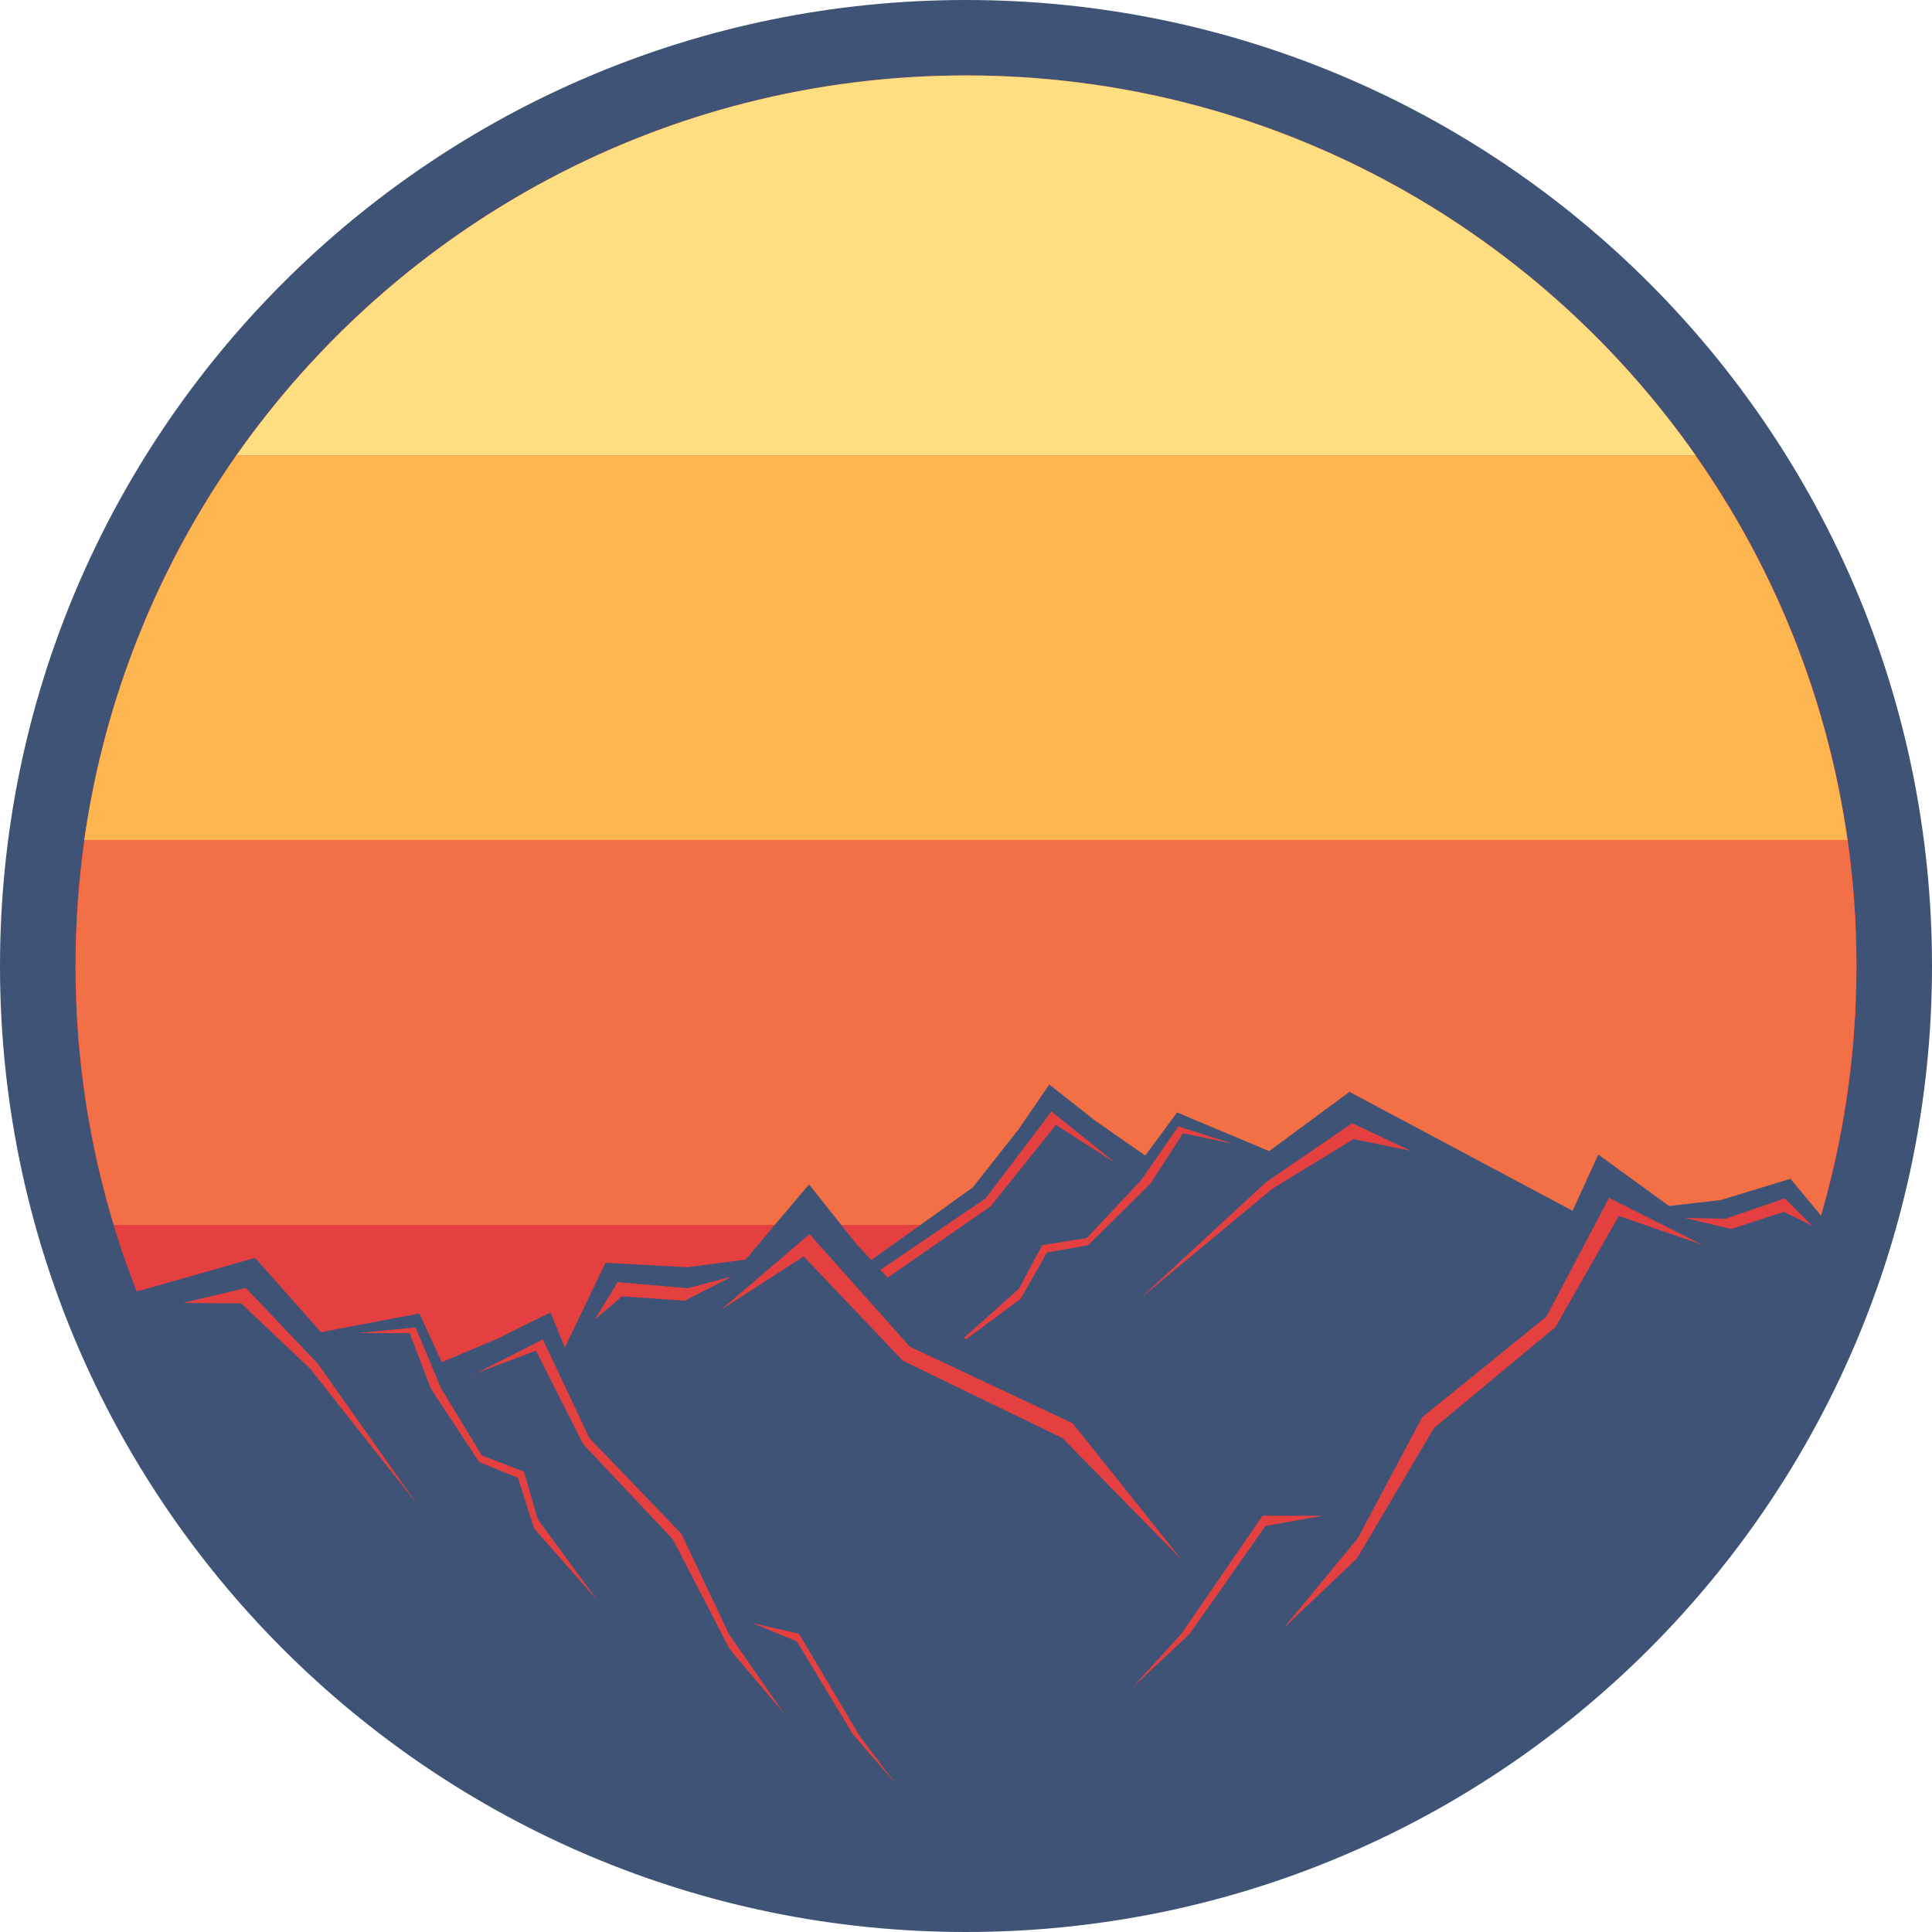 <?xml version="1.0" encoding="UTF-8"?><svg id="Layer_1" xmlns="http://www.w3.org/2000/svg" viewBox="0 0 78.9 78.9"><defs><style>.cls-1{fill:#3e5376;}.cls-1,.cls-2,.cls-3,.cls-4,.cls-5{fill-rule:evenodd;}.cls-2{fill:#fdde81;}.cls-3{fill:#f37046;}.cls-4{fill:#e54040;}.cls-5{fill:#fcb54f;}</style></defs><path class="cls-1" d="M39.45,0c21.79,0,39.45,17.66,39.45,39.45s-17.66,39.45-39.45,39.45S0,61.23,0,39.45,17.66,0,39.45,0h0Z"/><path class="cls-1" d="M39.45,1.33c21.05,0,38.12,17.07,38.12,38.12s-17.07,38.12-38.12,38.12S1.33,60.5,1.33,39.45,18.39,1.33,39.45,1.33h0Z"/><path class="cls-4" d="M39.45,3.08c20.08,0,36.37,16.28,36.37,36.37s-16.28,36.37-36.37,36.37S3.08,59.53,3.08,39.45,19.36,3.08,39.45,3.08h0Z"/><path class="cls-4" d="M45.08,3.52c1.01,.16,2.01,.36,2.99,.6H30.83c.98-.24,1.98-.44,2.99-.6h11.26Zm5.34,1.25c.58,.18,1.16,.38,1.73,.6H26.75c.57-.21,1.15-.41,1.73-.6h21.93Zm3.36,1.25c.44,.19,.88,.39,1.32,.6H23.8c.43-.21,.87-.41,1.32-.6h28.66Zm2.62,1.25c.37,.19,.73,.39,1.09,.6H21.41c.36-.2,.72-.4,1.09-.6H56.4Zm2.18,1.25c.31,.19,.62,.39,.93,.6H19.39c.31-.2,.62-.4,.93-.6H58.58Zm1.89,1.25c.27,.19,.55,.39,.81,.6H17.62c.27-.2,.54-.4,.81-.6H60.47Zm1.66,1.25c.24,.2,.49,.39,.73,.6H16.05c.24-.2,.48-.4,.73-.6H62.12Zm1.48,1.25c.22,.2,.44,.39,.65,.6H14.64c.22-.2,.43-.4,.65-.6H63.61Zm1.34,1.25c.2,.2,.4,.39,.59,.6H13.36c.19-.2,.39-.4,.59-.6h50.99Zm1.21,1.25c.18,.2,.36,.4,.54,.6H12.2c.18-.2,.36-.4,.54-.6h53.41Zm1.1,1.25c.17,.2,.33,.4,.49,.6H11.15c.16-.2,.33-.4,.49-.6h55.62Zm1.01,1.25c.15,.2,.3,.4,.45,.6H10.18c.15-.2,.3-.4,.45-.6h57.64Zm.92,1.25c.14,.2,.28,.4,.41,.6H9.29c.14-.2,.27-.4,.41-.6h59.49Zm.84,1.25c.13,.2,.25,.4,.37,.6H8.49c.12-.2,.25-.4,.37-.6h61.17Zm.77,1.25c.12,.2,.23,.4,.34,.6H7.75c.11-.2,.23-.4,.34-.6h62.71Zm.7,1.25c.11,.2,.21,.4,.31,.6H7.07c.1-.2,.21-.4,.31-.6H71.51Zm.64,1.25c.1,.2,.19,.4,.28,.6H6.46c.09-.2,.19-.4,.28-.6H72.15Zm.58,1.25c.09,.2,.17,.4,.26,.6H5.91c.08-.2,.17-.4,.26-.6H72.73Zm.53,1.25c.08,.2,.15,.4,.23,.6H5.41c.08-.2,.15-.4,.23-.6H73.25Zm.47,1.25c.07,.2,.14,.4,.21,.6H4.97c.07-.2,.14-.4,.21-.6H73.72Zm.42,1.25c.06,.2,.12,.4,.18,.6H4.57c.06-.2,.12-.4,.18-.6H74.14Zm.37,1.25c.05,.2,.11,.4,.16,.6H4.22c.05-.2,.11-.4,.16-.6H74.51Zm.32,1.25c.05,.2,.09,.4,.14,.6H3.93c.04-.2,.09-.4,.14-.6H74.83Zm.27,1.25c.04,.2,.08,.4,.11,.6H3.68c.04-.2,.07-.4,.11-.6H75.11Zm.23,1.25c.03,.2,.06,.4,.09,.6H3.47c.03-.2,.06-.4,.09-.6H75.33Zm.18,1.25c.03,.2,.05,.4,.07,.6H3.31c.02-.2,.04-.4,.07-.6H75.52Zm.14,1.25c.02,.2,.04,.4,.05,.6H3.19c.02-.2,.03-.4,.05-.6H75.65Zm.1,1.25c.01,.2,.02,.4,.03,.6H3.12c0-.2,.02-.4,.03-.6H75.75Zm.05,1.25c0,.2,0,.4,0,.6H3.09c0-.2,0-.4,0-.6H75.8Zm0,1.25c0,.2,0,.4,0,.6H3.09c0-.2,0-.4,0-.6H75.81Zm-.03,1.25c0,.2-.02,.4-.03,.6H3.15c-.01-.2-.02-.4-.03-.6H75.78Zm-.07,1.25c-.02,.2-.03,.4-.05,.6H3.24c-.02-.2-.04-.4-.05-.6H75.71Zm-.12,1.25c-.02,.2-.04,.4-.07,.6H3.38c-.03-.2-.05-.4-.07-.6H75.59Zm-.16,1.25c-.03,.2-.06,.4-.09,.6H3.56c-.03-.2-.06-.4-.09-.6H75.42Zm-.21,1.25c-.04,.2-.07,.4-.11,.6H3.79c-.04-.2-.08-.4-.11-.6H75.22Zm-.25,1.25c-.04,.2-.09,.4-.14,.6H4.06c-.05-.2-.09-.4-.14-.6H74.97Zm-.29,1.25c-.05,.2-.11,.4-.16,.6H4.39c-.05-.2-.11-.4-.16-.6H74.67Zm-.35,1.25c-.06,.2-.12,.4-.18,.6H4.75c-.06-.2-.12-.4-.18-.6H74.32Zm-.39,1.25c-.07,.2-.14,.4-.21,.6H5.17c-.07-.2-.14-.4-.21-.6H73.93Zm-.45,1.25c-.08,.2-.15,.4-.23,.6H5.64c-.08-.2-.15-.4-.23-.6H73.48Zm-.5,1.25c-.08,.2-.17,.4-.26,.6H6.17c-.09-.2-.17-.4-.26-.6H72.99Zm-.56,1.25c-.09,.2-.19,.4-.28,.6H6.75c-.1-.2-.19-.4-.28-.6H72.43Zm-.61,1.25c-.1,.2-.21,.4-.31,.6H7.39c-.11-.2-.21-.4-.31-.6H71.82Zm-.68,1.25c-.11,.2-.23,.4-.34,.6H8.09c-.12-.2-.23-.4-.34-.6h63.4Zm-.74,1.25c-.12,.2-.25,.4-.37,.6H8.86c-.13-.2-.25-.4-.37-.6h61.92Zm-.81,1.25c-.14,.2-.27,.4-.41,.6H9.71c-.14-.2-.28-.4-.41-.6h60.31Zm-.89,1.25c-.15,.2-.3,.4-.45,.6H10.63c-.15-.2-.3-.4-.45-.6h58.54Zm-.97,1.25c-.16,.2-.33,.4-.49,.6H11.64c-.17-.2-.33-.4-.49-.6h56.61Zm-1.06,1.25c-.18,.2-.36,.4-.54,.6H12.74c-.18-.2-.36-.4-.54-.6h54.49Zm-1.16,1.25c-.19,.2-.39,.4-.59,.6H13.95c-.2-.2-.4-.39-.59-.6h52.17Zm-1.28,1.25c-.22,.2-.43,.4-.65,.6H15.29c-.22-.2-.44-.39-.65-.6h49.62Zm-1.41,1.25c-.24,.2-.48,.4-.73,.6H16.77c-.24-.2-.49-.39-.73-.6H62.85Zm-1.57,1.25c-.27,.2-.54,.4-.81,.6H18.43c-.27-.19-.55-.39-.81-.6H61.28Zm-1.77,1.25c-.31,.2-.62,.4-.93,.6H20.32c-.31-.19-.62-.39-.93-.6H59.51Zm-2.03,1.25c-.36,.21-.72,.4-1.09,.6H22.5c-.37-.19-.73-.39-1.09-.6H57.48Zm-2.39,1.25c-.43,.21-.87,.41-1.32,.6H25.12c-.44-.19-.88-.39-1.32-.6h31.29Zm-2.95,1.25c-.57,.21-1.15,.41-1.73,.6H28.48c-.58-.18-1.16-.38-1.73-.6h25.39Zm-4.08,1.25c-.98,.24-1.98,.44-2.99,.6h-11.26c-1.01-.16-2.01-.36-2.99-.6h17.23Z"/><path class="cls-2" d="M69.25,18.6H9.65C16.23,9.22,27.12,3.08,39.45,3.08s23.22,6.14,29.8,15.52h0Z"/><path class="cls-5" d="M3.44,34.31H75.45c-.82-5.79-3-11.14-6.21-15.71H9.65c-3.21,4.58-5.39,9.93-6.21,15.71h0Z"/><path class="cls-3" d="M3.44,34.31H75.45c.24,1.68,.36,3.39,.36,5.14,0,3.68-.55,7.23-1.56,10.58H4.65c-1.02-3.35-1.56-6.9-1.56-10.58,0-1.74,.13-3.46,.36-5.14h0Z"/><path class="cls-4" d="M14.32,65.74h50.25c4.46-4.26,7.84-9.65,9.68-15.71H4.65c1.84,6.06,5.21,11.45,9.68,15.71h0Z"/><g><path class="cls-1" d="M51.83,47.01l3.28-2.42,13.36,7.12-2.05,2.33c-10.9,8.95-16.74,15.73-29.83,13.17,1.34-1.08-11.48-7.6-10.14-8.68,1.23-1.28,2.46-2.56,3.69-3.83,1.02,0,2.04,0,3.05-.01,.75-1.04,1.5-2.09,2.25-3.13,1.43-1.02,2.86-2.04,4.29-3.07,.62-.79,1.24-1.58,1.86-2.36,.42-.61,.84-1.23,1.26-1.84,.63,.49,1.25,.99,1.88,1.48,.68,.47,1.36,.95,2.04,1.42,.43-.59,.87-1.17,1.3-1.76l3.76,1.58h0Z"/><path class="cls-4" d="M32.07,54.96l-1.84,.34-3.03,3.24-2.12,1.62,1.86-1.62,3.27-3.55,1.87-.03h0Zm23.2-8.44l-3.3,2.02-5.41,4.49,5.14-4.75,3.52-2.41,2.4,1.13-2.35-.48h0Zm-4.92,.19l-2.04-.43-1.32,2.05-2.55,2.52-1.68,.3-1.08,1.89-3.12,2.32,3.05-2.73,.95-1.78,1.82-.29,2.21-2.35,1.53-2.21,2.23,.71h0Zm-4.9,.72l-2.33-1.49-2.66,3.32-4.4,3.05-3.2,3.9-2.73,2.11,2.87-2.71,2.76-3.62,4.49-3.05,2.69-3.55,2.51,2.02h0Z"/></g><g><path class="cls-1" d="M43.7,67.58l3.9-1.09c1.27-1.74,2.53-3.48,3.8-5.22,1.34,.02,2.69,.04,4.03,.06,.7-1.43,1.4-2.86,2.1-4.29,1.6-1.38,3.2-2.76,4.8-4.14,.6-1.08,1.19-2.15,1.79-3.23,.38-.84,.77-1.68,1.15-2.52,.96,.7,1.93,1.4,2.89,2.1l2.11-.24,2.85-.87,1.28,1.54c.1,12.9-18.7,25.83-31.99,26.7l1.29-8.8Z"/><path class="cls-4" d="M54.03,61.9h-2.47l-3.32,4.83-2,2.19,2.34-2.19,3.1-4.41,2.34-.42h0Zm16.66-11.71l-1.88-.45,1.66,.03,2.42-.83,1.12,1.12-1.15-.57-2.17,.7h0Zm-1.1,.68l-3.88-1.95-2.56,4.85-5.07,4.11-2.63,4.94-3.04,3.68,3.01-2.86,3.14-5.32,4.96-4.12,2.59-4.54,3.49,1.2h0Z"/></g><g><path class="cls-1" d="M43.63,77.57c-2.57-2.17,6.55-14.88,5.09-14.5-1.15-1.37-3.41-4.63-4.56-6-2.12-1.07-4.24-2.15-6.36-3.22-.94-1.01-1.88-2.03-2.82-3.04-.65-.81-1.29-1.63-1.94-2.44-.86,1.02-1.73,2.04-2.59,3.07l-2.37,.31-3.35-.18-4.58,9.53c9.17,10.87,25.32,18.04,23.47,16.48Z"/><path class="cls-4" d="M49.28,61.41h0m-21.33-8.29l-2.55-.18-1.1,.94,.92-1.52,2.87,.25,1.8-.48-1.93,.99h0Zm1.39,.44l3.48-2.25,4.05,4.26,6.52,3.16,4.86,4.96-4.45-5.57-6.64-3.12-4.1-4.6-3.71,3.17h0Z"/></g><g><path class="cls-1" d="M13.12,54.42l-2.7-3.05-4.71,1.34-1.95,.15,2.07,2.93c6.75,15.08,22.64,20.84,35.98,21.06-1.09-1.33-5.17-4.56-6.25-5.89-.94-1.51-1.88-3.01-2.81-4.52-.99-.22-1.99-.43-2.98-.65-.52-1.18-1.03-2.36-1.55-3.53-1.19-1.3-2.37-2.59-3.56-3.89-.44-.9-.88-1.8-1.33-2.7-.28-.69-.57-1.38-.85-2.07-.71,.35-1.43,.7-2.14,1.06-.77,.32-1.53,.65-2.3,.97-.3-.66-.61-1.32-.91-1.99l-4,.76h0Z"/><path class="cls-4" d="M30.8,66.3l1.83,.42,2.46,4.15,1.48,1.97-1.74-2.02-2.29-3.79-1.73-.71h0Zm-20.94-13.07l-2.4-.02,2.58-.61,2.94,3.09,4.04,5.72-4.36-5.52-2.81-2.66h0Zm4.78,1.21l2.33-.23,1.04,2.48,1.67,2.75,1.72,.66,.56,1.94,2.42,3.3-2.57-2.92-.66-2.07-1.58-.64-1.97-2.99-.87-2.28h-2.09Zm4.65,1.72l2.88-1.46,1.9,4.03,3.76,3.91,1.95,4.11,2.25,3.24-2.23-2.64-2.32-4.48-3.67-3.9-1.92-3.81-2.58,.97h0Z"/></g></svg>